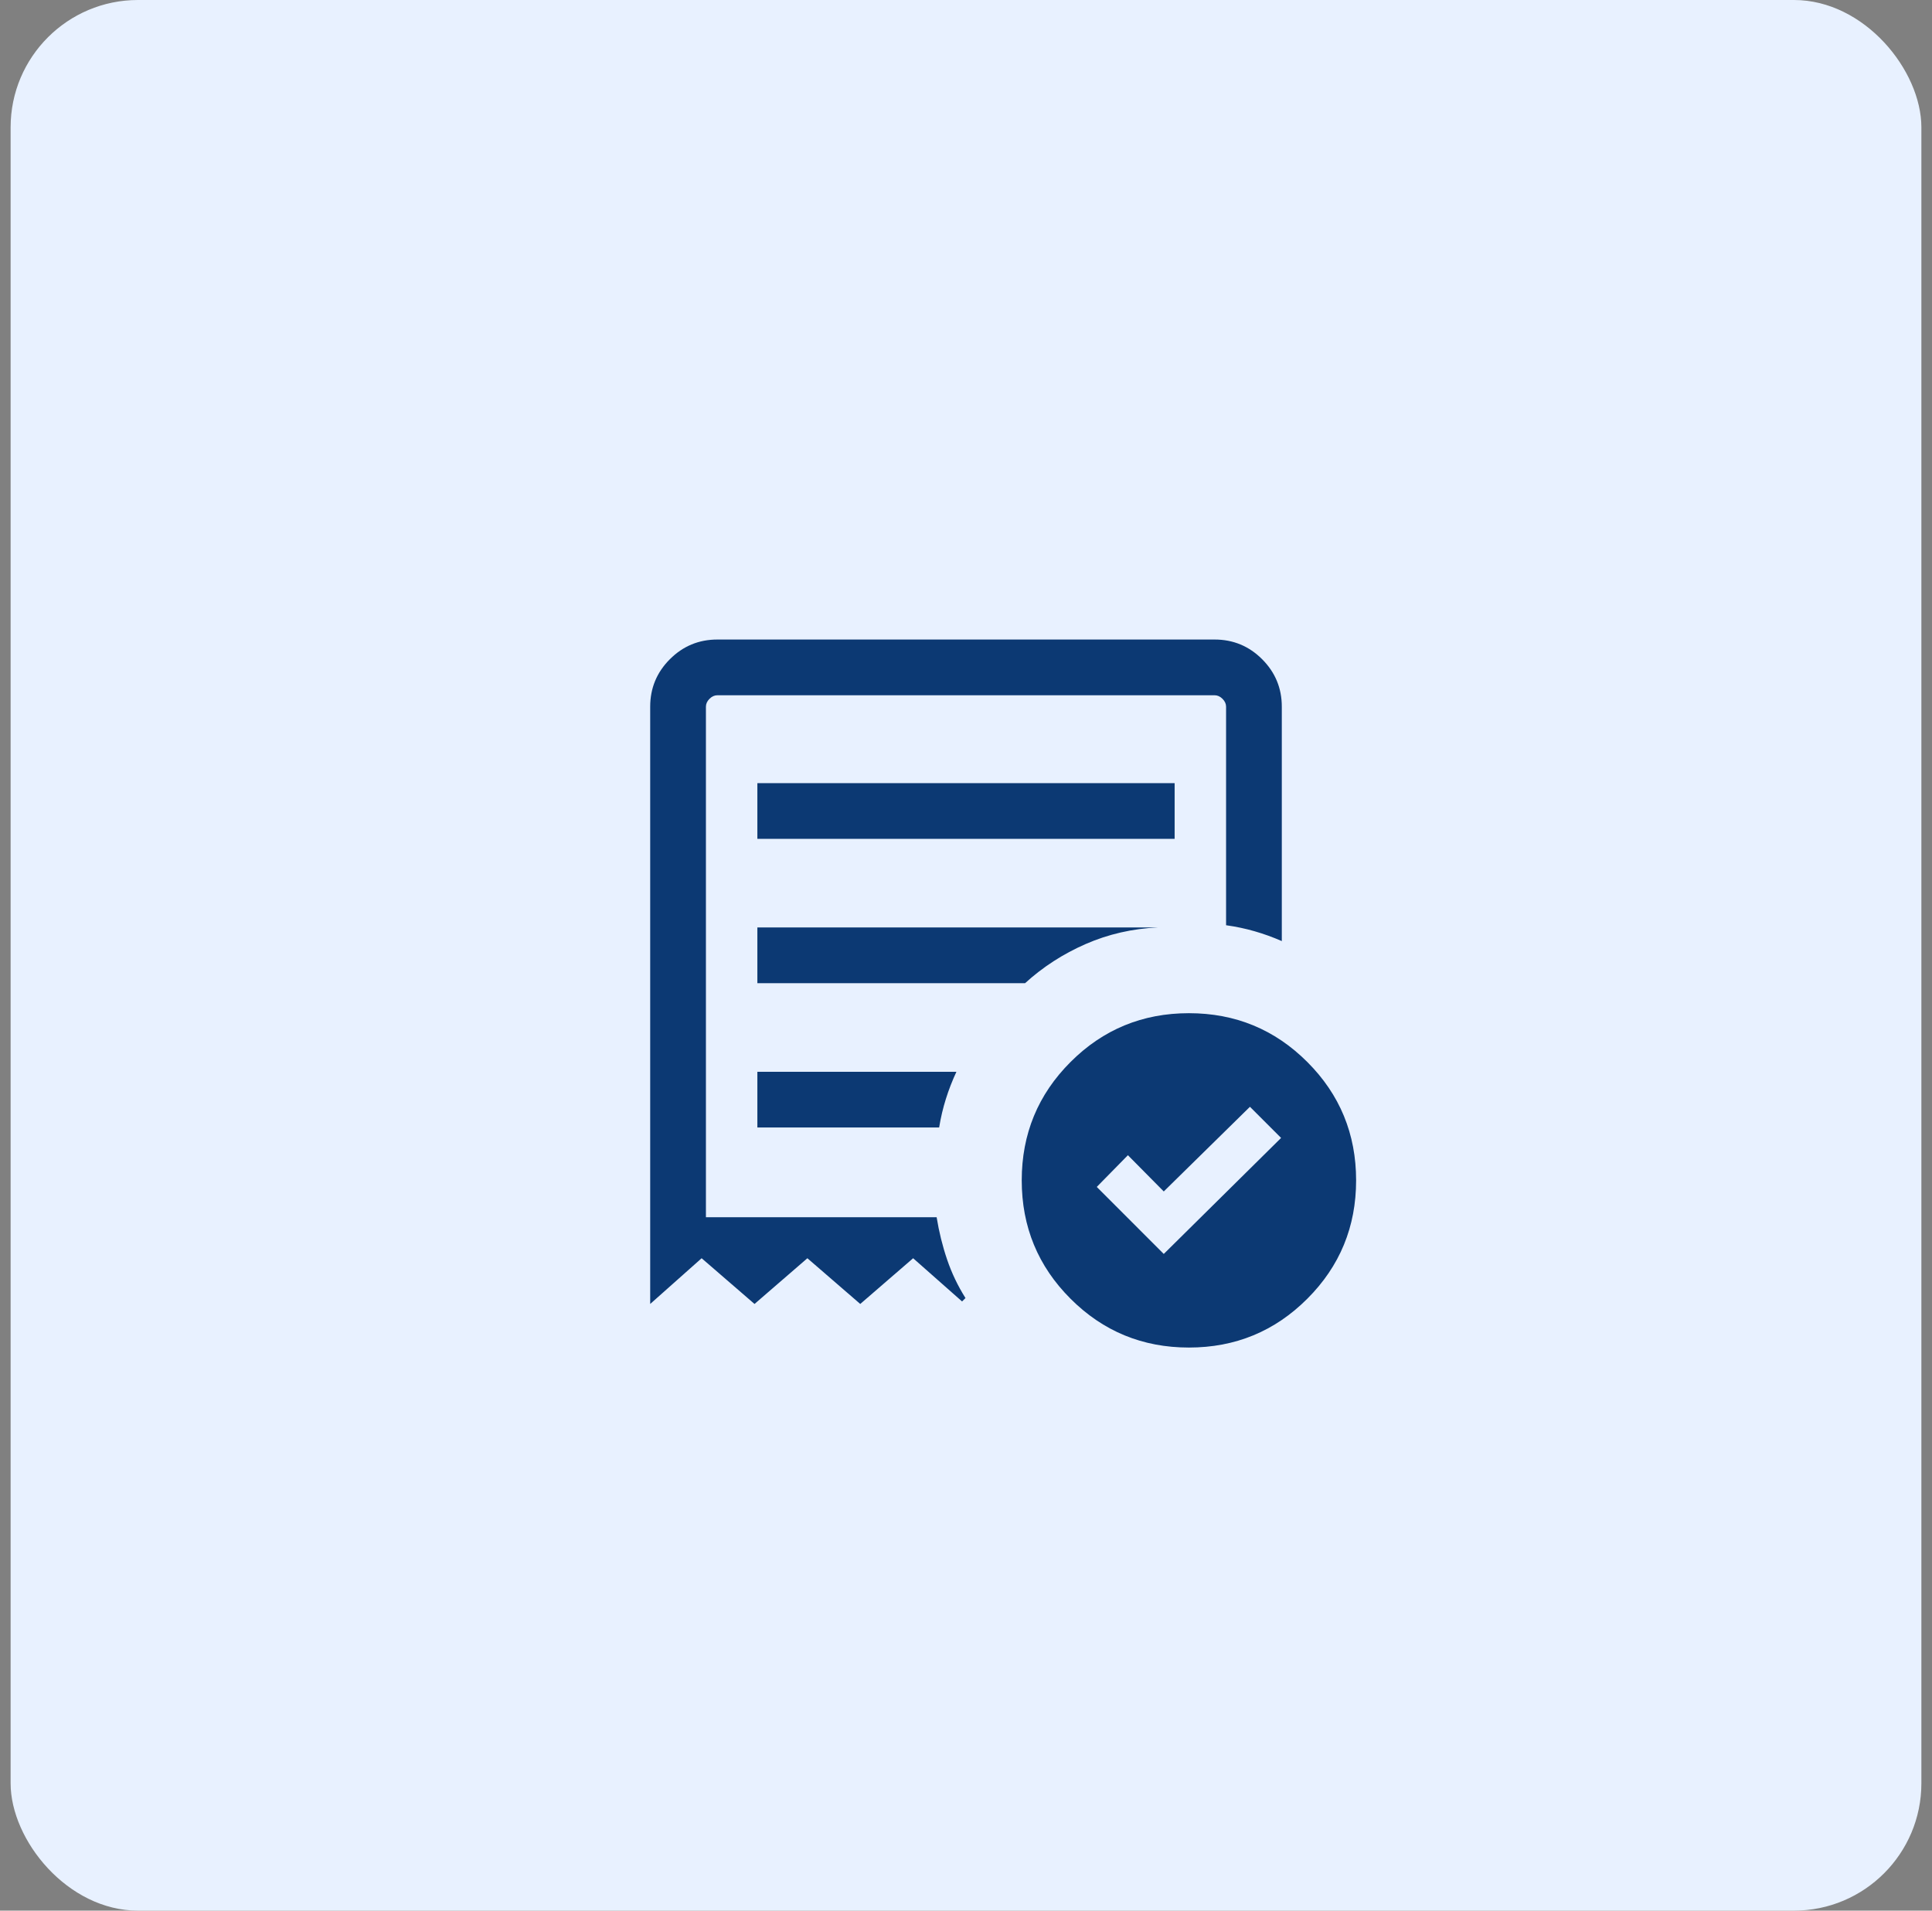 <svg xmlns="http://www.w3.org/2000/svg" width="91" height="90" viewBox="0 0 91 90" fill="none"><rect x="0" y="0" width="91" height="90" fill="#808080" stroke="none"/><rect x="0.5" width="90" height="90" rx="6" fill="#E8F1FF"></rect><mask id="mask0_9_1106" style="mask-type:alpha" maskUnits="userSpaceOnUse" x="24" y="24" width="43" height="42"><rect x="24.5" y="24" width="42" height="42" fill="#0C3973"></rect></mask><g mask="url(#mask0_9_1106)"><path d="M54.815 59.067L60.341 53.602L58.874 52.135L54.815 56.123L53.126 54.416L51.659 55.91L54.815 59.067ZM35.673 39.514H55.327V36.89H35.673V39.514ZM56 63.476C53.815 63.476 51.956 62.71 50.424 61.177C48.891 59.645 48.125 57.786 48.125 55.601C48.125 53.416 48.891 51.557 50.424 50.025C51.956 48.492 53.815 47.726 56 47.726C58.185 47.726 60.044 48.492 61.576 50.025C63.109 51.557 63.875 53.416 63.875 55.601C63.875 57.786 63.109 59.645 61.576 61.177C60.044 62.71 58.185 63.476 56 63.476ZM30.625 61.423V33.289C30.625 32.416 30.934 31.67 31.552 31.052C32.17 30.434 32.916 30.125 33.789 30.125H57.211C58.084 30.125 58.83 30.434 59.448 31.052C60.066 31.67 60.375 32.416 60.375 33.289V44.33C59.955 44.146 59.53 43.992 59.098 43.868C58.666 43.743 58.217 43.648 57.75 43.583V33.289C57.75 33.154 57.694 33.03 57.582 32.918C57.47 32.806 57.346 32.75 57.211 32.75H33.789C33.654 32.75 33.53 32.806 33.418 32.918C33.306 33.03 33.25 33.154 33.25 33.289V57.337H44.117C44.229 58.029 44.393 58.693 44.61 59.33C44.826 59.967 45.115 60.572 45.476 61.144L45.315 61.305L43.01 59.269L40.519 61.423L38.029 59.269L35.539 61.423L33.048 59.269L30.625 61.423ZM35.673 53.11H44.235C44.311 52.644 44.417 52.194 44.553 51.763C44.688 51.331 44.854 50.905 45.049 50.486H35.673V53.11ZM35.673 46.312H48.283C49.123 45.547 50.074 44.933 51.137 44.468C52.201 44.004 53.334 43.743 54.536 43.688H35.673V46.312Z" fill="#0C3973"></path></g></svg>